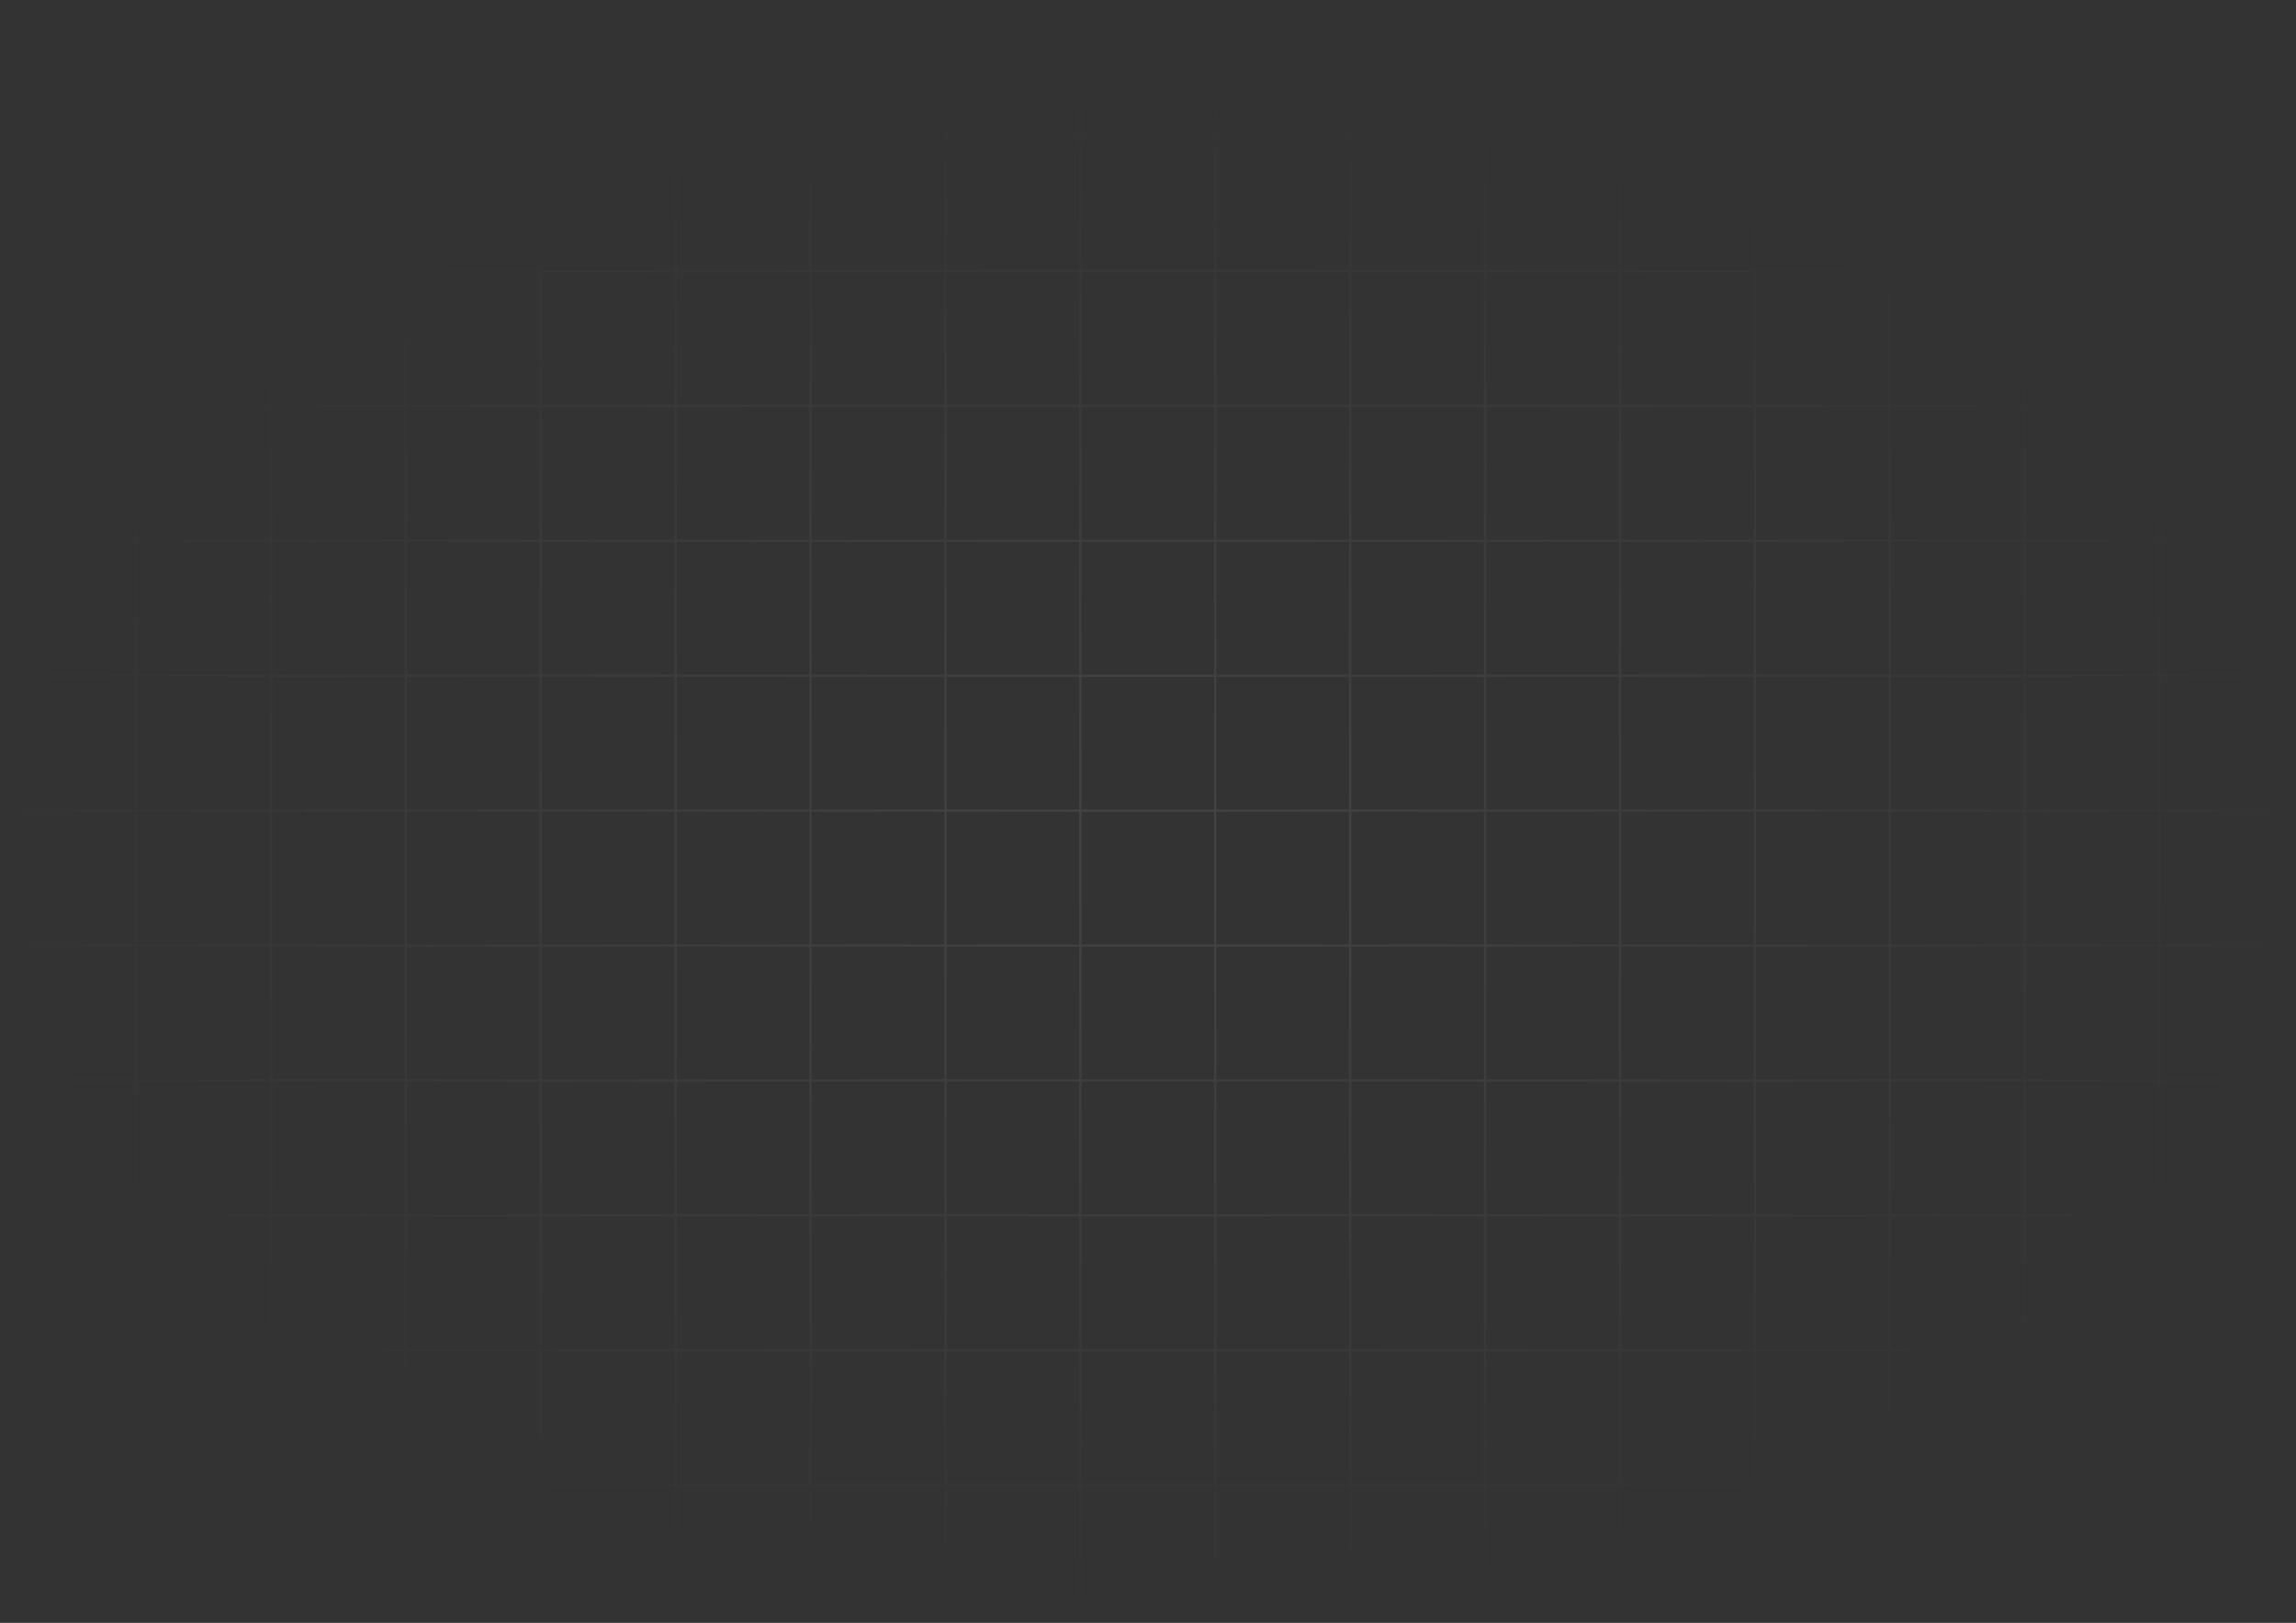 <?xml version="1.0" encoding="UTF-8"?> <svg xmlns="http://www.w3.org/2000/svg" width="1023" height="723" viewBox="0 0 1023 723" fill="none"><rect x="0" y="0" width="1023" height="723" fill="#333333" stroke="none"/><path d="M60.612 0.505H0.505V60.612M60.612 0.505V60.612M60.612 0.505H120.719M0.505 60.612H60.612M0.505 60.612V120.719M60.612 60.612H120.719M60.612 60.612V120.719M120.719 0.505V60.612M120.719 0.505H180.826M120.719 60.612H180.826M120.719 60.612V120.719M60.612 120.719H0.505M60.612 120.719H120.719M60.612 120.719V180.826M0.505 120.719V180.826M180.826 0.505V60.612M180.826 0.505H240.933M180.826 60.612H240.933M180.826 60.612V120.719M120.719 120.719H180.826M120.719 120.719V180.826M240.933 0.505V60.612M240.933 0.505H301.04M240.933 60.612H301.04M240.933 60.612V120.719M180.826 120.719H240.933M180.826 120.719V180.826M301.04 0.505V60.612M301.04 0.505H361.147M301.04 60.612H361.147M301.04 60.612V120.719M240.933 120.719H301.04M240.933 120.719V180.826M361.147 0.505V60.612M361.147 0.505H421.255M361.147 60.612H421.255M361.147 60.612V120.719M301.04 120.719H361.147M301.04 120.719V180.826M421.255 0.505V60.612M421.255 0.505H481.362M421.255 60.612H481.362M421.255 60.612V120.719M361.147 120.719H421.255M361.147 120.719V180.826M481.362 0.505V60.612M481.362 0.505H541.467M481.362 60.612H541.467M481.362 60.612V120.719M421.255 120.719H481.362M421.255 120.719V180.826M541.467 0.505V60.612M541.467 0.505H601.574M541.467 60.612H601.574M541.467 60.612V120.719M481.362 120.719H541.467M481.362 120.719V180.826M601.574 0.505V60.612M601.574 0.505H661.682M601.574 60.612H661.682M601.574 60.612V120.719M541.467 120.719H601.574M541.467 120.719V180.826M661.682 0.505V60.612M661.682 0.505H721.789M661.682 60.612H721.789M661.682 60.612V120.719M601.574 120.719H661.682M601.574 120.719V180.826M721.789 0.505V60.612M721.789 0.505H781.897M721.789 60.612H781.897M721.789 60.612V120.719M661.682 120.719H721.789M661.682 120.719V180.826M781.897 0.505V60.612M781.897 0.505H842.004M781.897 60.612H842.004M781.897 60.612V120.719M721.789 120.719H781.897M721.789 120.719V180.826M842.004 0.505V60.612M842.004 0.505H902.112M842.004 60.612H902.112M842.004 60.612V120.719M781.897 120.719H842.004M781.897 120.719V180.826M902.112 0.505V60.612M902.112 0.505H962.219M902.112 60.612H962.219M902.112 60.612V120.719M842.004 120.719H902.112M842.004 120.719V180.826M962.219 0.505V60.612M962.219 0.505H1022.33V60.612M962.219 60.612H1022.33M962.219 60.612V120.719M902.112 120.719H962.219M902.112 120.719V180.826M1022.33 60.612V120.719M962.219 120.719H1022.33M962.219 120.719V180.826M1022.33 120.719V180.826M60.612 180.826H0.505M60.612 180.826H120.719M60.612 180.826V240.933M0.505 180.826V240.933M120.719 180.826H180.826M120.719 180.826V240.933M180.826 180.826H240.933M180.826 180.826V240.933M240.933 180.826H301.04M240.933 180.826V240.933M301.04 180.826H361.147M301.04 180.826V240.933M361.147 180.826H421.255M361.147 180.826V240.933M421.255 180.826H481.362M421.255 180.826V240.933M481.362 180.826H541.467M481.362 180.826V240.933M541.467 180.826H601.574M541.467 180.826V240.933M601.574 180.826H661.682M601.574 180.826V240.933M661.682 180.826H721.789M661.682 180.826V240.933M721.789 180.826H781.897M721.789 180.826V240.933M781.897 180.826H842.004M781.897 180.826V240.933M842.004 180.826H902.112M842.004 180.826V240.933M902.112 180.826H962.219M902.112 180.826V240.933M962.219 180.826H1022.33M962.219 180.826V240.933M1022.33 180.826V240.933M60.612 240.933H0.505M60.612 240.933H120.719M60.612 240.933V301.04M0.505 240.933V301.04M120.719 240.933H180.826M120.719 240.933V301.04M180.826 240.933H240.933M180.826 240.933V301.04M240.933 240.933H301.04M240.933 240.933V301.04M301.04 240.933H361.147M301.04 240.933V301.04M361.147 240.933H421.255M361.147 240.933V301.04M421.255 240.933H481.362M421.255 240.933V301.04M481.362 240.933H541.467M481.362 240.933V301.04M541.467 240.933H601.574M541.467 240.933V301.04M601.574 240.933H661.682M601.574 240.933V301.04M661.682 240.933H721.789M661.682 240.933V301.04M721.789 240.933H781.897M721.789 240.933V301.04M781.897 240.933H842.004M781.897 240.933V301.04M842.004 240.933H902.112M842.004 240.933V301.04M902.112 240.933H962.219M902.112 240.933V301.04M962.219 240.933H1022.33M962.219 240.933V301.04M1022.33 240.933V301.04M60.612 301.04H0.505M60.612 301.04H120.719M60.612 301.04V361.147M0.505 301.04V361.147M120.719 301.04H180.826M120.719 301.04V361.147M180.826 301.04H240.933M180.826 301.04V361.147M240.933 301.04H301.04M240.933 301.04V361.147M301.04 301.04H361.147M301.04 301.04V361.147M361.147 301.04H421.255M361.147 301.04V361.147M421.255 301.04H481.362M421.255 301.04V361.147M481.362 301.04H541.467M481.362 301.04V361.147M541.467 301.04H601.574M541.467 301.04V361.147M601.574 301.04H661.682M601.574 301.04V361.147M661.682 301.04H721.789M661.682 301.04V361.147M721.789 301.04H781.897M721.789 301.04V361.147M781.897 301.04H842.004M781.897 301.04V361.147M842.004 301.04H902.112M842.004 301.04V361.147M902.112 301.04H962.219M902.112 301.04V361.147M962.219 301.04H1022.33M962.219 301.04V361.147M1022.33 301.04V361.147M60.612 361.147H0.505M60.612 361.147H120.719M60.612 361.147V421.255M0.505 361.147V421.255M120.719 361.147H180.826M120.719 361.147V421.255M180.826 361.147H240.933M180.826 361.147V421.255M240.933 361.147H301.04M240.933 361.147V421.255M301.04 361.147H361.147M301.04 361.147V421.255M361.147 361.147H421.255M361.147 361.147V421.255M421.255 361.147H481.362M421.255 361.147V421.255M481.362 361.147H541.467M481.362 361.147V421.255M541.467 361.147H601.574M541.467 361.147V421.255M601.574 361.147H661.682M601.574 361.147V421.255M661.682 361.147H721.789M661.682 361.147V421.255M721.789 361.147H781.897M721.789 361.147V421.255M781.897 361.147H842.004M781.897 361.147V421.255M842.004 361.147H902.112M842.004 361.147V421.255M902.112 361.147H962.219M902.112 361.147V421.255M962.219 361.147H1022.33M962.219 361.147V421.255M1022.33 361.147V421.255M60.612 421.255H0.505M60.612 421.255H120.719M60.612 421.255V481.362M0.505 421.255V481.362M120.719 421.255H180.826M120.719 421.255V481.362M180.826 421.255H240.933M180.826 421.255V481.362M240.933 421.255H301.04M240.933 421.255V481.362M301.04 421.255H361.147M301.04 421.255V481.362M361.147 421.255H421.255M361.147 421.255V481.362M421.255 421.255H481.362M421.255 421.255V481.362M481.362 421.255H541.467M481.362 421.255V481.362M541.467 421.255H601.574M541.467 421.255V481.362M601.574 421.255H661.682M601.574 421.255V481.362M661.682 421.255H721.789M661.682 421.255V481.362M721.789 421.255H781.897M721.789 421.255V481.362M781.897 421.255H842.004M781.897 421.255V481.362M842.004 421.255H902.112M842.004 421.255V481.362M902.112 421.255H962.219M902.112 421.255V481.362M962.219 421.255H1022.33M962.219 421.255V481.362M1022.33 421.255V481.362M60.612 481.362H0.505M60.612 481.362H120.719M60.612 481.362V541.467M0.505 481.362V541.467M120.719 481.362H180.826M120.719 481.362V541.467M180.826 481.362H240.933M180.826 481.362V541.467M240.933 481.362H301.04M240.933 481.362V541.467M301.04 481.362H361.147M301.04 481.362V541.467M361.147 481.362H421.255M361.147 481.362V541.467M421.255 481.362H481.362M421.255 481.362V541.467M481.362 481.362H541.467M481.362 481.362V541.467M541.467 481.362H601.574M541.467 481.362V541.467M601.574 481.362H661.682M601.574 481.362V541.467M661.682 481.362H721.789M661.682 481.362V541.467M721.789 481.362H781.897M721.789 481.362V541.467M781.897 481.362H842.004M781.897 481.362V541.467M842.004 481.362H902.112M842.004 481.362V541.467M902.112 481.362H962.219M902.112 481.362V541.467M962.219 481.362H1022.33M962.219 481.362V541.467M1022.33 481.362V541.467M60.612 541.467H0.505M60.612 541.467H120.719M60.612 541.467V601.574M0.505 541.467V601.574M120.719 541.467H180.826M120.719 541.467V601.574M180.826 541.467H240.933M180.826 541.467V601.574M240.933 541.467H301.04M240.933 541.467V601.574M301.04 541.467H361.147M301.04 541.467V601.574M361.147 541.467H421.255M361.147 541.467V601.574M421.255 541.467H481.362M421.255 541.467V601.574M481.362 541.467H541.467M481.362 541.467V601.574M541.467 541.467H601.574M541.467 541.467V601.574M601.574 541.467H661.682M601.574 541.467V601.574M661.682 541.467H721.789M661.682 541.467V601.574M721.789 541.467H781.897M721.789 541.467V601.574M781.897 541.467H842.004M781.897 541.467V601.574M842.004 541.467H902.112M842.004 541.467V601.574M902.112 541.467H962.219M902.112 541.467V601.574M962.219 541.467H1022.33M962.219 541.467V601.574M1022.33 541.467V601.574M60.612 601.574H0.505M60.612 601.574H120.719M60.612 601.574V661.682M0.505 601.574V661.682M120.719 601.574H180.826M120.719 601.574V661.682M180.826 601.574H240.933M180.826 601.574V661.682M240.933 601.574H301.04M240.933 601.574V661.682M301.04 601.574H361.147M301.04 601.574V661.682M361.147 601.574H421.255M361.147 601.574V661.682M421.255 601.574H481.362M421.255 601.574V661.682M481.362 601.574H541.467M481.362 601.574V661.682M541.467 601.574H601.574M541.467 601.574V661.682M601.574 601.574H661.682M601.574 601.574V661.682M661.682 601.574H721.789M661.682 601.574V661.682M721.789 601.574H781.897M721.789 601.574V661.682M781.897 601.574H842.004M781.897 601.574V661.682M842.004 601.574H902.112M842.004 601.574V661.682M902.112 601.574H962.219M902.112 601.574V661.682M962.219 601.574H1022.33M962.219 601.574V661.682M1022.33 601.574V661.682M60.612 661.682H0.505M60.612 661.682H120.719M60.612 661.682V721.789M0.505 661.682V721.789H60.612M120.719 661.682H180.826M120.719 661.682V721.789M180.826 661.682H240.933M180.826 661.682V721.789M240.933 661.682H301.04M240.933 661.682V721.789M301.04 661.682H361.147M301.04 661.682V721.789M361.147 661.682H421.255M361.147 661.682V721.789M421.255 661.682H481.362M421.255 661.682V721.789M481.362 661.682H541.467M481.362 661.682V721.789M541.467 661.682H601.574M541.467 661.682V721.789M601.574 661.682H661.682M601.574 661.682V721.789M661.682 661.682H721.789M661.682 661.682V721.789M721.789 661.682H781.897M721.789 661.682V721.789M781.897 661.682H842.004M781.897 661.682V721.789M842.004 661.682H902.112M842.004 661.682V721.789M902.112 661.682H962.219M902.112 661.682V721.789M962.219 661.682H1022.33M962.219 661.682V721.789M1022.33 661.682V721.789H962.219M60.612 721.789H120.719M120.719 721.789H180.826M180.826 721.789H240.933M240.933 721.789H301.04M301.04 721.789H361.147M361.147 721.789H421.255M421.255 721.789H481.362M481.362 721.789H541.467M541.467 721.789H601.574M601.574 721.789H661.682M661.682 721.789H721.789M721.789 721.789H781.897M781.897 721.789H842.004M842.004 721.789H902.112M902.112 721.789H962.219" stroke="url(#paint0_radial_6_4766)" stroke-opacity="0.08" stroke-width="1.01"></path><defs><radialGradient id="paint0_radial_6_4766" cx="0" cy="0" r="1" gradientUnits="userSpaceOnUse" gradientTransform="translate(511.413 380.412) rotate(90) scale(340.607 511.681)"><stop stop-color="white"></stop><stop offset="1" stop-color="white" stop-opacity="0"></stop></radialGradient></defs></svg> 